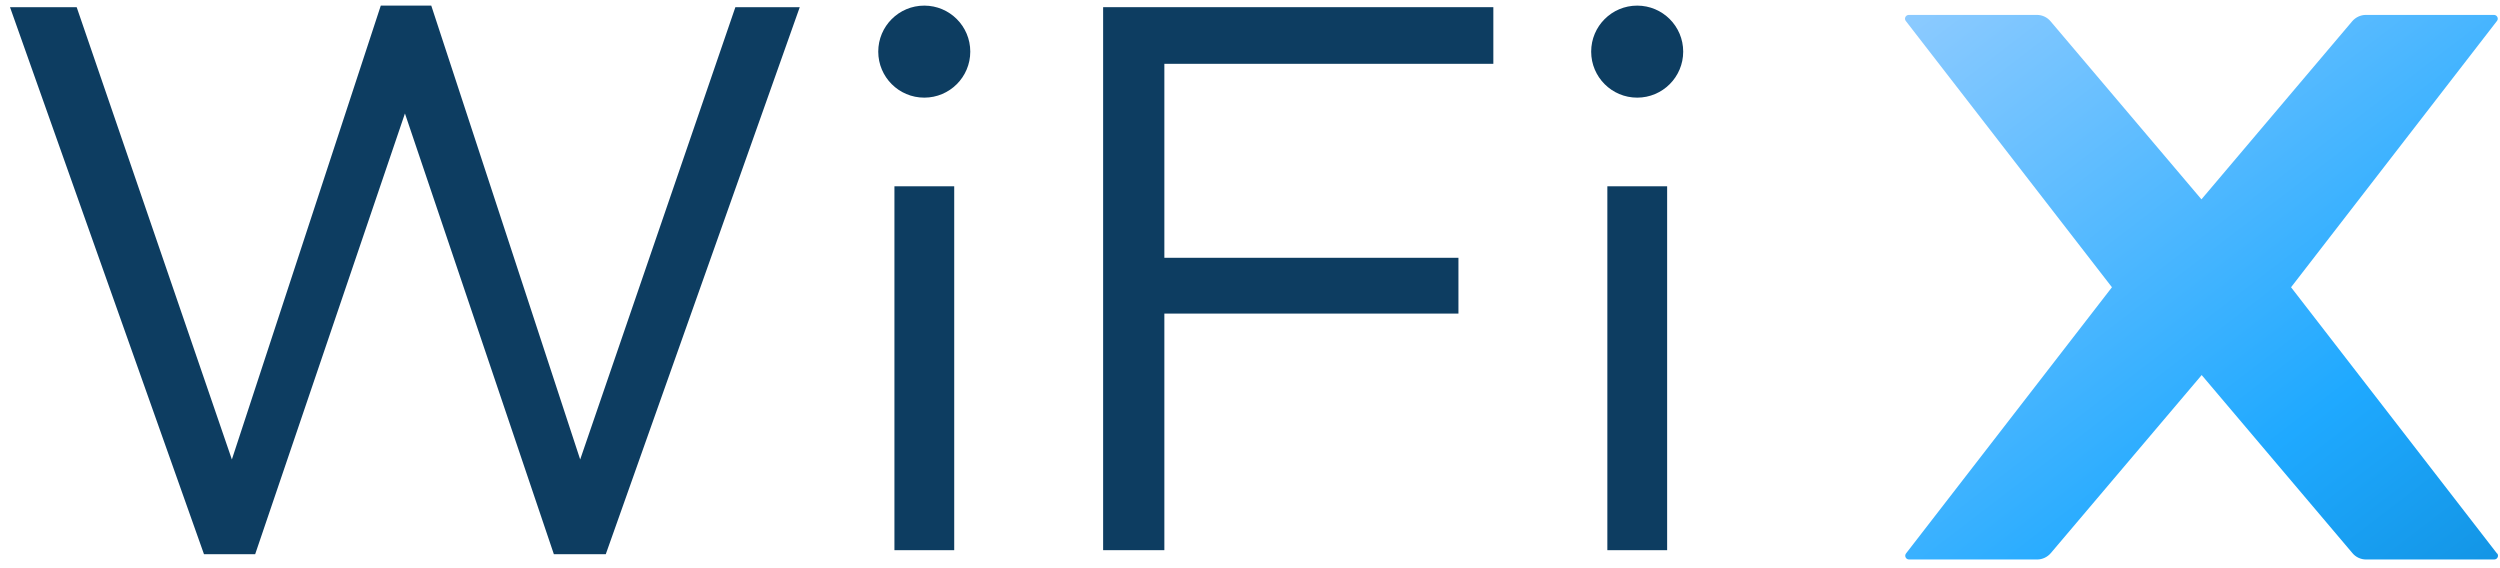 <?xml version="1.0" encoding="UTF-8"?> <svg xmlns="http://www.w3.org/2000/svg" width="207" height="47" viewBox="0 0 207 47" fill="none"><g clip-path="url(#clip0_2013_2809)"><path d="M206.769 45.825C206.929 46.035 206.779 46.325 206.519 46.325H195.909C195.479 46.325 195.059 46.135 194.779 45.795L182.299 31.055L169.809 45.795C169.529 46.125 169.109 46.325 168.679 46.325H158.069C157.809 46.325 157.659 46.035 157.819 45.825L174.869 23.785L157.799 1.735C157.639 1.535 157.789 1.235 158.049 1.235H168.659C169.089 1.235 169.509 1.425 169.789 1.765L182.279 16.505L194.759 1.765C195.039 1.435 195.459 1.235 195.889 1.235H206.499C206.759 1.235 206.909 1.535 206.749 1.735L189.699 23.785L206.749 45.825H206.769Z" fill="url(#paint0_linear_2013_2809)"></path><path d="M0.829 0.595H6.349L19.199 38.045L31.529 0.465H35.709L48.039 38.045L60.889 0.595H66.219L50.159 45.885H45.859L33.529 9.395L21.129 45.885H16.889L0.829 0.595Z" fill="#0D3D61"></path><path d="M74.059 15.425H79.009V45.555H74.059V15.425Z" fill="#0D3D61"></path><path d="M91.339 0.594H123.649V5.284H96.409V21.345H120.759V25.965H96.409V45.554H91.339V0.594Z" fill="#0D3D61"></path><path d="M133.089 15.425H138.039V45.555H133.089V15.425Z" fill="#0D3D61"></path><path d="M135.559 8.085C137.663 8.085 139.369 6.379 139.369 4.275C139.369 2.17 137.663 0.465 135.559 0.465C133.455 0.465 131.749 2.17 131.749 4.275C131.749 6.379 133.455 8.085 135.559 8.085Z" fill="#0D3D61"></path><path d="M76.529 8.085C78.633 8.085 80.339 6.379 80.339 4.275C80.339 2.17 78.633 0.465 76.529 0.465C74.425 0.465 72.719 2.17 72.719 4.275C72.719 6.379 74.425 8.085 76.529 8.085Z" fill="#0D3D61"></path></g><defs><linearGradient id="paint0_linear_2013_2809" x1="152.909" y1="-14.495" x2="219.569" y2="72.355" gradientUnits="userSpaceOnUse"><stop offset="0.06" stop-color="#A1D1FF"></stop><stop offset="0.57" stop-color="#1FA9FF"></stop><stop offset="1" stop-color="#0077BE"></stop></linearGradient><clipPath id="clip0_2013_2809"><rect width="206.01" height="45.86" fill="white" transform="translate(0.829 0.465)"></rect></clipPath></defs></svg> 